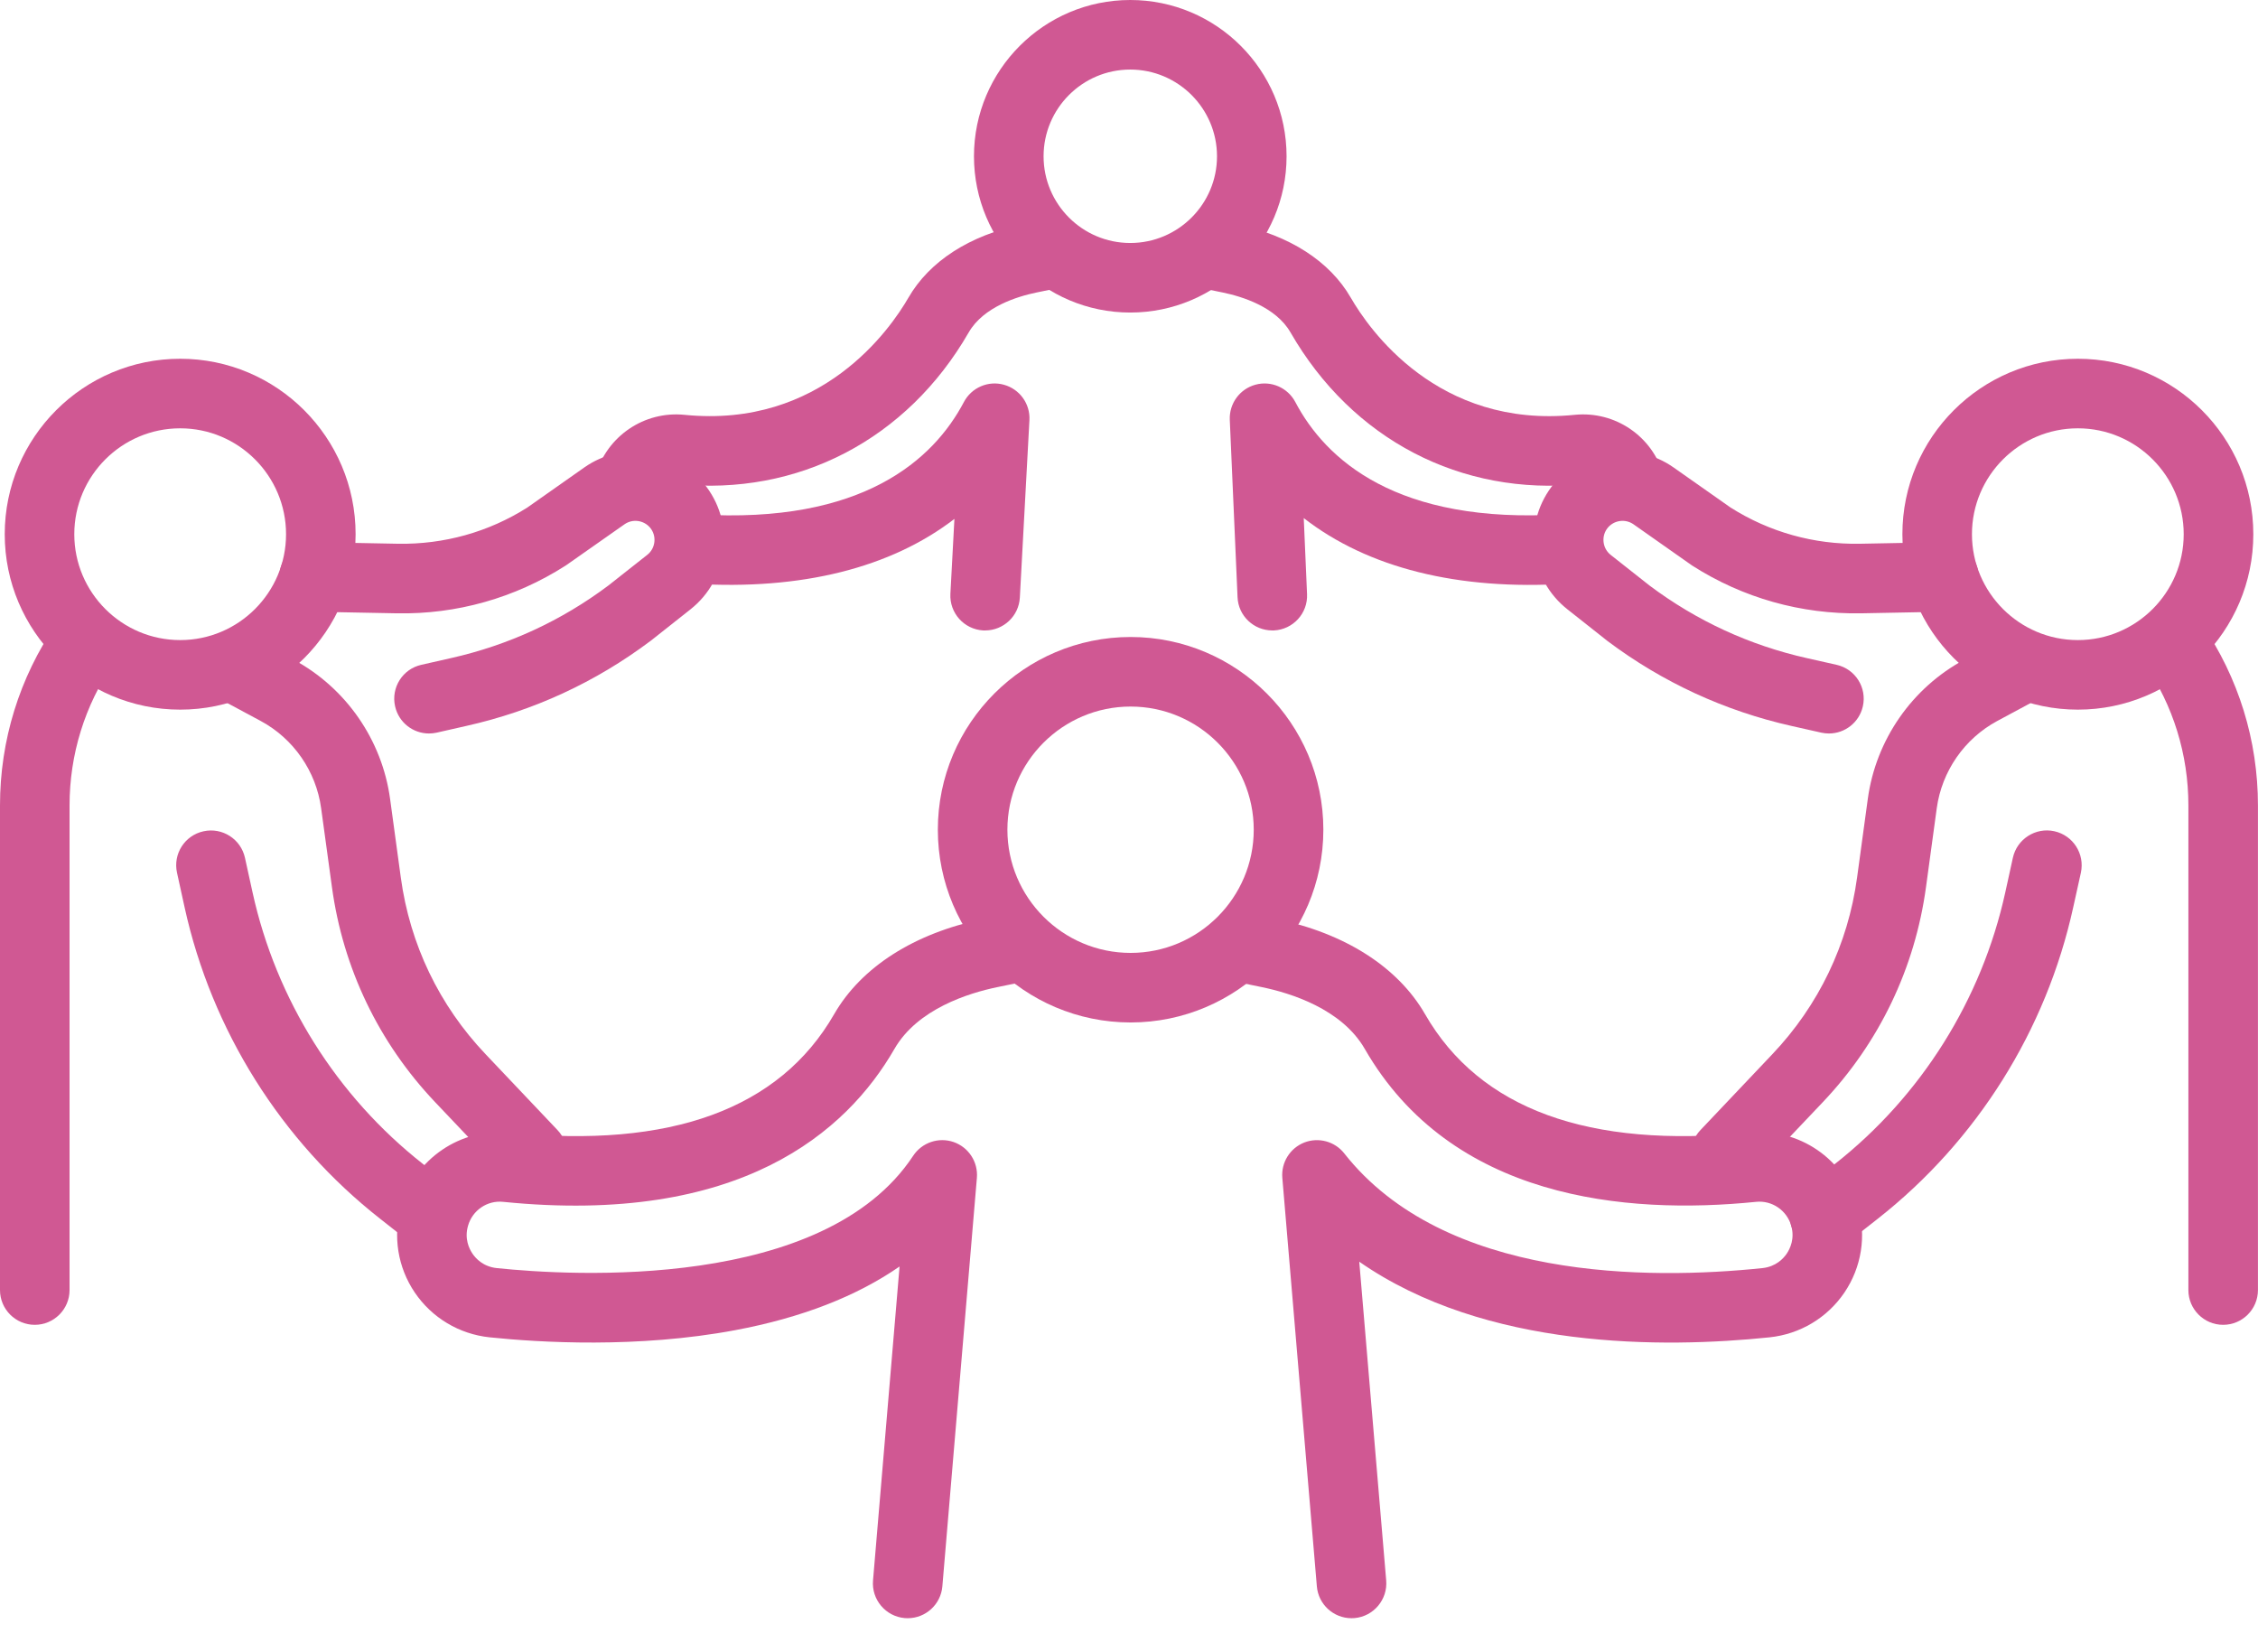 <?xml version="1.0" encoding="UTF-8"?> <svg xmlns="http://www.w3.org/2000/svg" width="41" height="30" viewBox="0 0 41 30" fill="none"> <path d="M20.529 12.829C19.296 12.829 18.292 13.832 18.292 15.065C18.292 16.298 19.296 17.302 20.529 17.302C21.762 17.302 22.765 16.298 22.765 15.065C22.765 13.832 21.762 12.829 20.529 12.829ZM20.529 18.565C18.599 18.565 17.029 16.995 17.029 15.065C17.029 13.136 18.599 11.566 20.529 11.566C22.458 11.566 24.029 13.136 24.029 15.065C24.029 16.995 22.458 18.565 20.529 18.565Z" fill="#D05893"></path> <path d="M24.54 29.382C24.215 29.382 23.939 29.133 23.911 28.804L23.284 21.386C23.261 21.108 23.422 20.848 23.682 20.745C23.941 20.644 24.238 20.724 24.409 20.943C26.229 23.253 29.947 23.239 32.002 23.025C32.248 22.999 32.385 22.849 32.444 22.761C32.503 22.673 32.591 22.492 32.525 22.257C32.444 21.976 32.176 21.792 31.886 21.822C29.512 22.062 26.352 21.774 24.781 19.045C24.362 18.318 23.433 18.031 22.915 17.924L22.342 17.806C22 17.736 21.78 17.402 21.851 17.06C21.922 16.718 22.255 16.498 22.597 16.569L23.171 16.687C24.422 16.945 25.383 17.559 25.876 18.415C26.866 20.136 28.845 20.859 31.76 20.565C32.659 20.474 33.491 21.04 33.739 21.91C33.891 22.442 33.801 23.01 33.491 23.468C33.18 23.927 32.685 24.224 32.132 24.282C30.209 24.482 26.976 24.507 24.681 22.909L25.17 28.697C25.199 29.044 24.941 29.35 24.594 29.38C24.575 29.381 24.558 29.382 24.54 29.382Z" fill="#D05893"></path> <path d="M16.482 29.382C16.465 29.382 16.447 29.381 16.428 29.38C16.081 29.35 15.823 29.044 15.852 28.697L16.334 22.996C15.548 23.54 14.55 23.927 13.35 24.152C11.58 24.484 9.796 24.376 8.89 24.282C8.337 24.224 7.842 23.927 7.531 23.468C7.221 23.01 7.131 22.442 7.283 21.91C7.532 21.04 8.364 20.474 9.262 20.565C12.176 20.859 14.156 20.136 15.146 18.415C15.639 17.559 16.6 16.945 17.852 16.687L18.425 16.569C18.767 16.498 19.101 16.718 19.171 17.06C19.242 17.402 19.022 17.736 18.68 17.806L18.107 17.924C17.59 18.031 16.66 18.318 16.241 19.045C15.374 20.552 13.437 22.256 9.135 21.822C8.846 21.792 8.578 21.976 8.498 22.257C8.43 22.492 8.519 22.673 8.578 22.761C8.637 22.849 8.773 22.999 9.02 23.025C10.385 23.167 14.963 23.439 16.581 20.986C16.74 20.745 17.043 20.642 17.315 20.736C17.588 20.831 17.762 21.098 17.738 21.386L17.111 28.804C17.083 29.133 16.807 29.382 16.482 29.382Z" fill="#D05893"></path> <path d="M20.523 1.263C19.654 1.263 18.949 1.97 18.949 2.838C18.949 3.706 19.654 4.412 20.523 4.412C21.391 4.412 22.098 3.706 22.098 2.838C22.098 1.97 21.391 1.263 20.523 1.263ZM20.523 5.675C18.958 5.675 17.685 4.403 17.685 2.838C17.685 1.273 18.958 -0 20.523 -0C22.088 -0 23.361 1.273 23.361 2.838C23.361 4.403 22.088 5.675 20.523 5.675Z" fill="#D05893"></path> <path d="M23.102 11.447C22.765 11.447 22.485 11.182 22.471 10.844L22.33 7.621C22.318 7.327 22.512 7.062 22.796 6.985C23.082 6.907 23.382 7.039 23.52 7.3C24.066 8.336 25.353 9.529 28.377 9.337C28.723 9.314 29.024 9.58 29.047 9.927C29.069 10.275 28.804 10.576 28.456 10.598C26.471 10.725 24.832 10.308 23.673 9.407L23.733 10.788C23.749 11.137 23.478 11.431 23.13 11.447C23.12 11.447 23.111 11.447 23.102 11.447Z" fill="#D05893"></path> <path d="M29.599 9.434C29.324 9.434 29.071 9.253 28.992 8.976C28.957 8.856 28.844 8.778 28.72 8.79C26.529 9.011 24.552 7.981 23.432 6.035C23.165 5.571 22.549 5.383 22.206 5.312L21.793 5.227C21.451 5.158 21.231 4.823 21.302 4.481C21.373 4.14 21.706 3.92 22.048 3.99L22.461 4.075C23.413 4.272 24.146 4.744 24.527 5.405C24.851 5.968 26.102 7.785 28.594 7.532C29.326 7.459 30.004 7.92 30.206 8.629C30.302 8.964 30.109 9.314 29.773 9.41C29.715 9.427 29.657 9.434 29.599 9.434Z" fill="#D05893"></path> <path d="M17.888 11.447C17.877 11.447 17.865 11.447 17.853 11.447C17.505 11.427 17.238 11.13 17.257 10.781L17.33 9.422C16.176 10.309 14.556 10.719 12.593 10.599C12.245 10.578 11.98 10.279 12.001 9.931C12.022 9.582 12.322 9.318 12.67 9.339C15.679 9.524 16.958 8.331 17.502 7.3C17.641 7.037 17.943 6.906 18.229 6.986C18.515 7.065 18.708 7.332 18.692 7.628L18.518 10.85C18.5 11.186 18.221 11.447 17.888 11.447Z" fill="#D05893"></path> <path d="M11.423 9.434C11.365 9.434 11.307 9.426 11.249 9.409C10.914 9.313 10.719 8.964 10.815 8.629C11.018 7.92 11.697 7.459 12.428 7.532C14.92 7.783 16.171 5.967 16.495 5.405C16.876 4.744 17.609 4.271 18.561 4.075L18.974 3.99C19.315 3.919 19.65 4.14 19.72 4.481C19.79 4.823 19.571 5.157 19.229 5.227L18.816 5.312C18.473 5.383 17.857 5.572 17.59 6.035C16.47 7.98 14.492 9.01 12.302 8.79C12.179 8.777 12.064 8.855 12.03 8.976C11.951 9.253 11.698 9.434 11.423 9.434Z" fill="#D05893"></path> <path d="M37.729 7.777C36.668 7.777 35.806 8.64 35.806 9.7C35.806 10.759 36.668 11.622 37.729 11.622C38.789 11.622 39.651 10.759 39.651 9.7C39.651 8.64 38.789 7.777 37.729 7.777ZM37.729 12.885C35.972 12.885 34.543 11.456 34.543 9.7C34.543 7.943 35.972 6.514 37.729 6.514C39.486 6.514 40.915 7.943 40.915 9.7C40.915 11.456 39.486 12.885 37.729 12.885Z" fill="#D05893"></path> <path d="M31.334 21.584C31.178 21.584 31.023 21.526 30.899 21.41C30.647 21.17 30.636 20.77 30.877 20.518L32.182 19.141C33.023 18.255 33.555 17.146 33.72 15.935L33.915 14.505C34.061 13.435 34.715 12.491 35.666 11.979L36.351 11.611C36.658 11.445 37.041 11.56 37.207 11.867C37.372 12.174 37.257 12.557 36.95 12.723L36.265 13.091C35.669 13.412 35.259 14.004 35.167 14.675L34.972 16.105C34.771 17.58 34.123 18.931 33.099 20.011L31.793 21.387C31.669 21.517 31.502 21.584 31.334 21.584Z" fill="#D05893"></path> <path d="M33.132 22.715C32.945 22.715 32.759 22.632 32.635 22.473C32.419 22.199 32.467 21.802 32.741 21.587L33.315 21.136C34.883 19.904 35.983 18.152 36.411 16.204L36.549 15.575C36.624 15.234 36.962 15.018 37.302 15.093C37.643 15.168 37.858 15.505 37.784 15.846L37.645 16.474C37.155 18.708 35.894 20.716 34.096 22.129L33.522 22.58C33.406 22.671 33.268 22.715 33.132 22.715Z" fill="#D05893"></path> <path d="M40.367 24.055C40.019 24.055 39.736 23.772 39.736 23.424V14.624C39.736 13.7 39.46 12.809 38.938 12.046C38.741 11.758 38.815 11.365 39.102 11.168C39.391 10.971 39.784 11.044 39.981 11.332C40.647 12.306 40.999 13.444 40.999 14.624V23.424C40.999 23.772 40.716 24.055 40.367 24.055Z" fill="#D05893"></path> <path d="M33.21 13.318C33.163 13.318 33.117 13.313 33.071 13.303L32.533 13.182C31.313 12.908 30.187 12.388 29.187 11.638C29.184 11.635 29.18 11.631 29.176 11.629L28.464 11.066C28.121 10.797 27.907 10.409 27.861 9.975C27.814 9.542 27.941 9.118 28.217 8.781C28.749 8.134 29.702 8.005 30.387 8.487L31.424 9.216C32.127 9.661 32.937 9.888 33.77 9.873L35.283 9.844C35.63 9.837 35.921 10.115 35.927 10.464C35.933 10.813 35.656 11.101 35.307 11.107L33.793 11.136C32.706 11.155 31.649 10.858 30.734 10.274C30.725 10.269 30.718 10.264 30.71 10.258L29.661 9.52C29.513 9.416 29.308 9.444 29.193 9.583C29.134 9.655 29.107 9.746 29.117 9.84C29.127 9.933 29.173 10.017 29.246 10.075L29.952 10.632C30.807 11.273 31.768 11.716 32.81 11.95L33.348 12.071C33.688 12.147 33.902 12.485 33.825 12.825C33.759 13.119 33.498 13.318 33.21 13.318Z" fill="#D05893"></path> <path d="M3.272 7.777C2.211 7.777 1.349 8.64 1.349 9.7C1.349 10.759 2.211 11.622 3.272 11.622C4.332 11.622 5.194 10.759 5.194 9.7C5.194 8.64 4.332 7.777 3.272 7.777ZM3.272 12.885C1.515 12.885 0.086 11.456 0.086 9.7C0.086 7.943 1.515 6.514 3.272 6.514C5.028 6.514 6.457 7.943 6.457 9.7C6.457 11.456 5.028 12.885 3.272 12.885Z" fill="#D05893"></path> <path d="M9.664 21.584C9.497 21.584 9.33 21.517 9.206 21.387L7.9 20.011C6.876 18.931 6.228 17.58 6.027 16.105L5.831 14.675C5.74 14.004 5.33 13.412 4.734 13.091L4.049 12.723C3.742 12.557 3.627 12.174 3.792 11.867C3.957 11.56 4.341 11.445 4.648 11.611L5.333 11.979C6.283 12.491 6.937 13.435 7.083 14.505L7.278 15.935C7.443 17.146 7.975 18.255 8.817 19.141L10.122 20.518C10.362 20.77 10.352 21.17 10.099 21.41C9.977 21.526 9.82 21.584 9.664 21.584Z" fill="#D05893"></path> <path d="M7.866 22.715C7.729 22.715 7.592 22.672 7.476 22.581L6.902 22.129C5.104 20.717 3.843 18.708 3.352 16.475L3.214 15.846C3.139 15.505 3.354 15.168 3.695 15.094C4.036 15.019 4.373 15.234 4.448 15.575L4.586 16.204C5.014 18.152 6.114 19.904 7.682 21.136L8.256 21.587C8.53 21.802 8.578 22.199 8.363 22.474C8.238 22.632 8.053 22.715 7.866 22.715Z" fill="#D05893"></path> <path d="M0.631 24.055C0.283 24.055 -0 23.772 -0 23.424V14.624C-0 13.444 0.352 12.306 1.018 11.332C1.215 11.044 1.608 10.971 1.896 11.168C2.184 11.365 2.258 11.758 2.061 12.046C1.539 12.809 1.263 13.7 1.263 14.624V23.424C1.263 23.772 0.98 24.055 0.631 24.055Z" fill="#D05893"></path> <path d="M7.789 13.318C7.5 13.318 7.24 13.119 7.174 12.825C7.097 12.485 7.311 12.146 7.651 12.071L8.189 11.949C9.231 11.715 10.192 11.272 11.047 10.631L11.752 10.075C11.826 10.017 11.872 9.933 11.882 9.84C11.892 9.746 11.865 9.655 11.806 9.583C11.691 9.444 11.486 9.416 11.339 9.52L10.289 10.257C10.281 10.263 10.273 10.268 10.265 10.273C9.35 10.858 8.29 11.157 7.206 11.136L5.692 11.107C5.343 11.1 5.066 10.812 5.072 10.464C5.079 10.115 5.367 9.836 5.715 9.844L7.229 9.873C8.061 9.887 8.872 9.661 9.574 9.216L10.612 8.486C11.297 8.005 12.25 8.134 12.782 8.781C13.058 9.118 13.185 9.542 13.138 9.975C13.091 10.409 12.877 10.796 12.535 11.066L11.823 11.629C11.819 11.631 11.815 11.634 11.811 11.638C10.812 12.388 9.686 12.908 8.466 13.181L7.928 13.303C7.882 13.313 7.835 13.318 7.789 13.318Z" fill="#D05893"></path> </svg> 